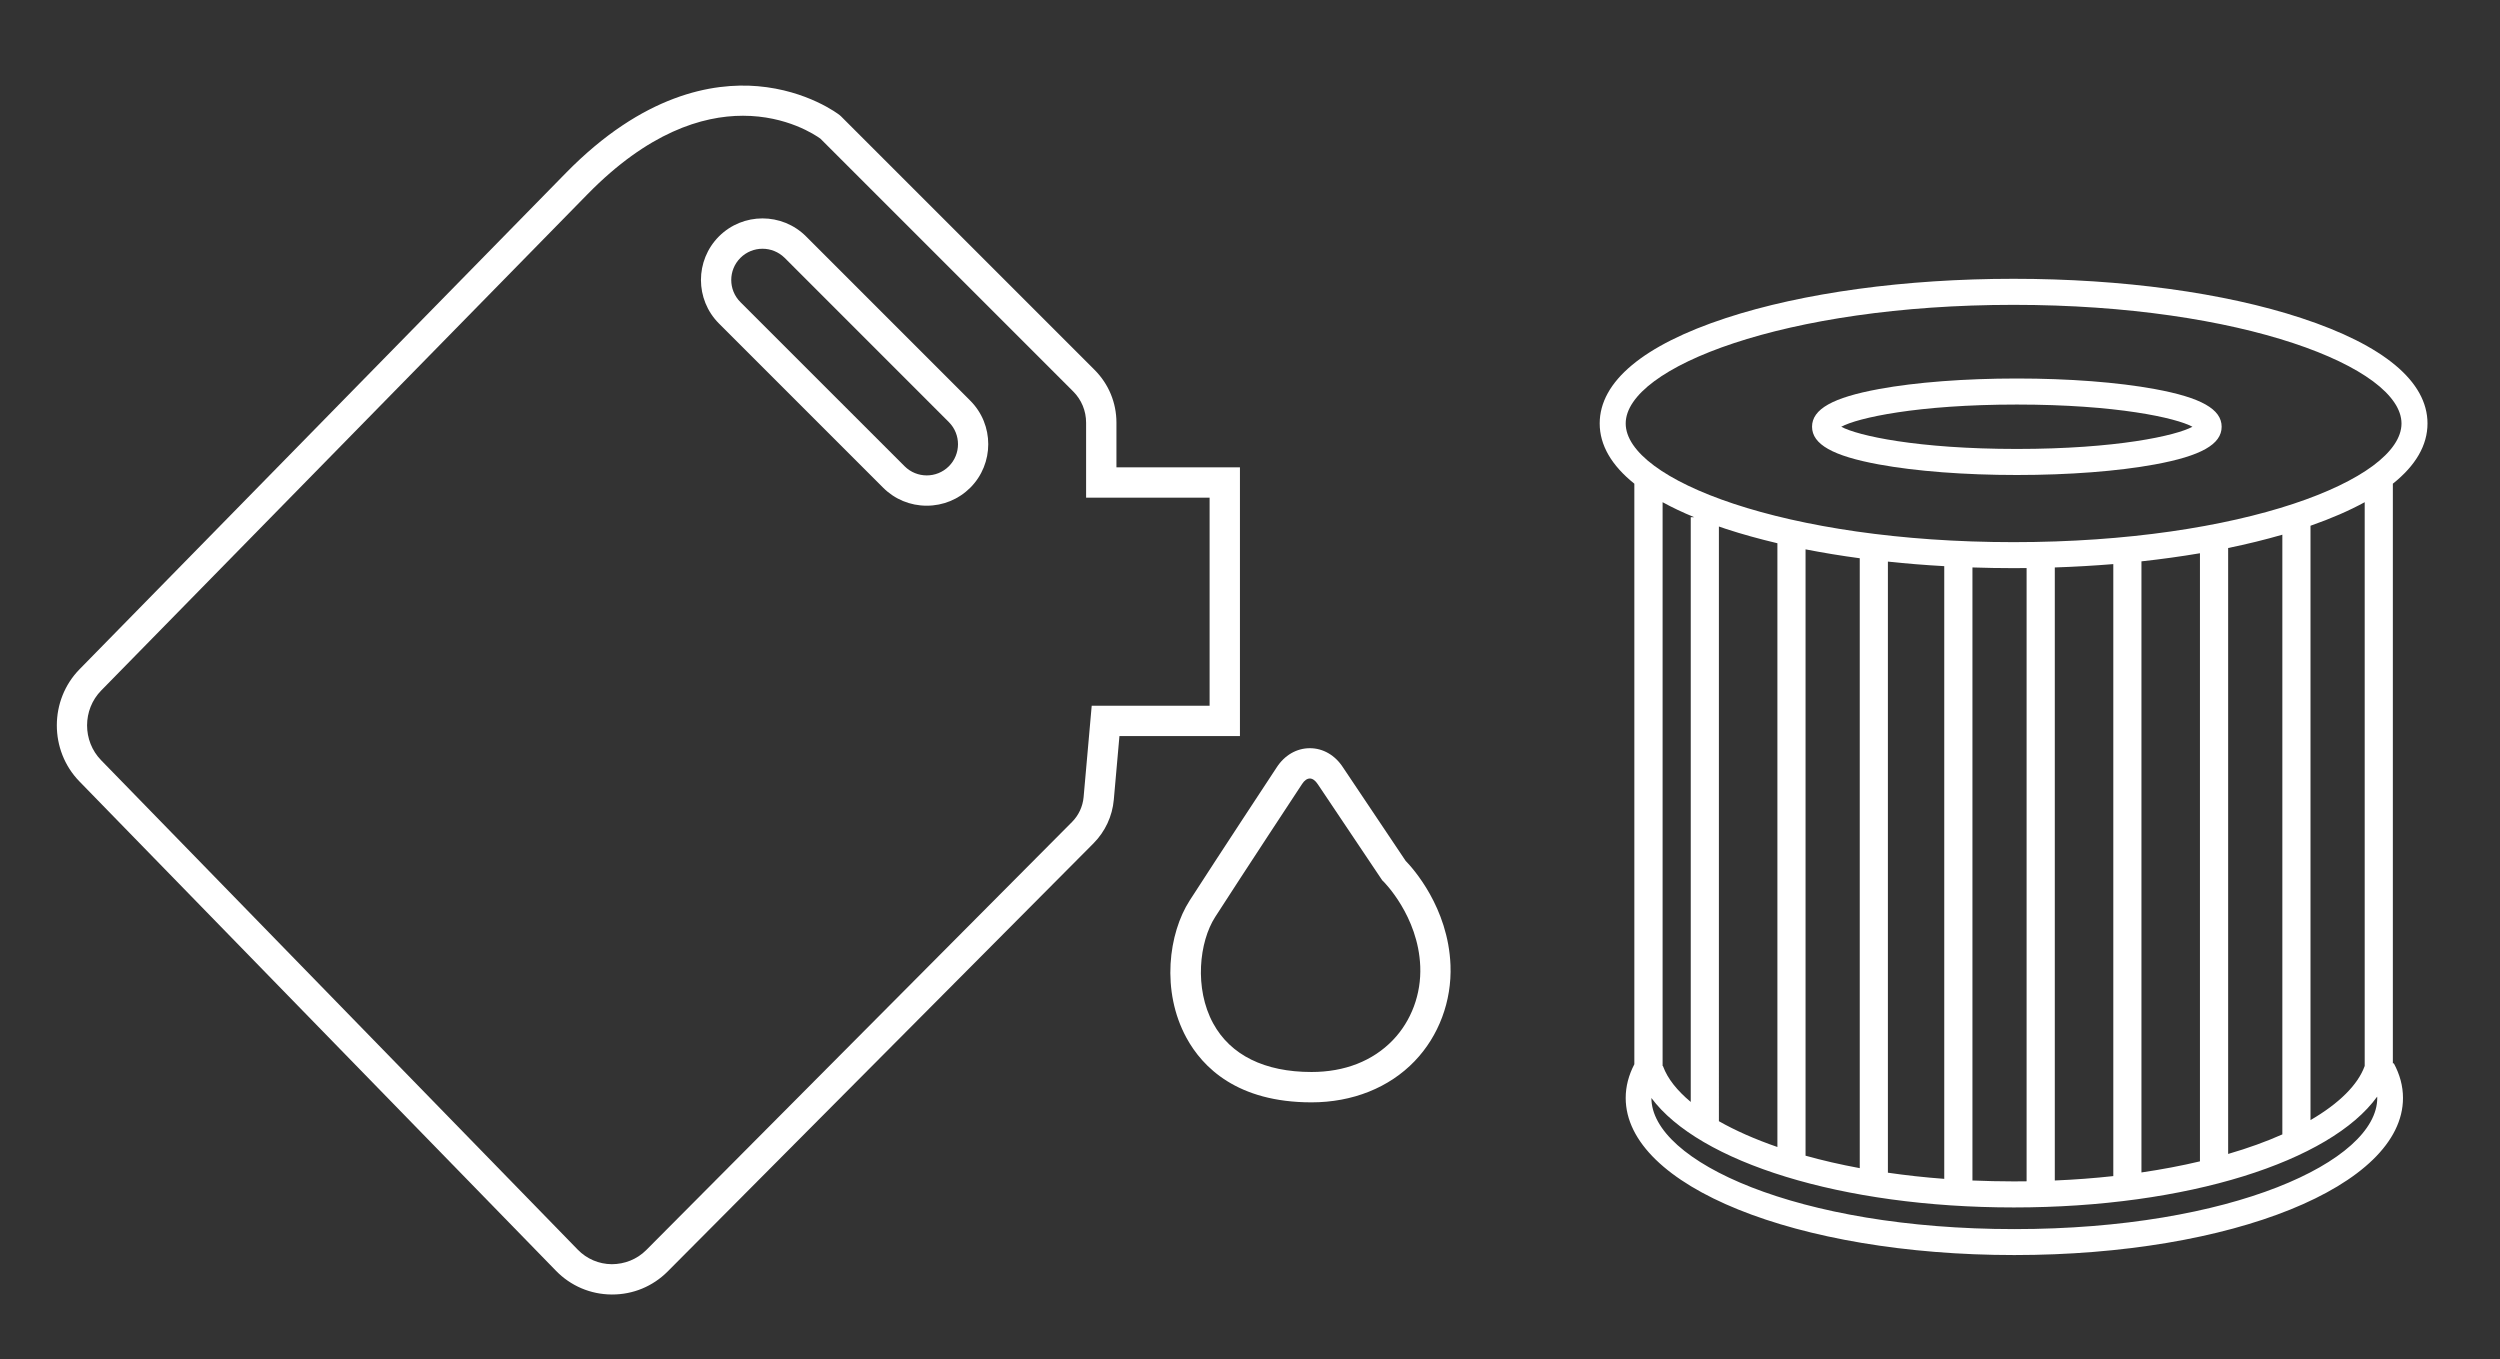 <?xml version="1.0" encoding="utf-8"?>
<!-- Generator: Adobe Illustrator 25.2.0, SVG Export Plug-In . SVG Version: 6.00 Build 0)  -->
<svg version="1.1" id="Layer_1" xmlns="http://www.w3.org/2000/svg" xmlns:xlink="http://www.w3.org/1999/xlink" x="0px" y="0px"
	 viewBox="0 0 500 271.84" style="enable-background:new 0 0 500 271.84;" xml:space="preserve">
<rect x="0" y="0" width="500" height="271.84" fill="#333333" stroke="none"/>
<style type="text/css">
	.st0{fill:#FFFFFF;}
</style>
<g>
	<g>
		<path class="st0" d="M122.44,258.9c-0.04,0-0.08,0-0.13,0c-4.22-0.03-8.17-1.72-11.11-4.74l-95.32-97.88
			c-6.03-6.2-6.02-16.27,0.04-22.44l97.28-99.27c15.4-15.71,29.36-18.09,38.36-17.33c9.93,0.85,16.13,5.58,16.38,5.79l0.28,0.25
			l50.69,50.69c2.82,2.82,4.38,6.57,4.38,10.56v8.94h24.7v53.74h-24.1l-1.13,12.75c-0.29,3.28-1.73,6.36-4.05,8.7l-85.2,85.66
			C130.54,257.28,126.62,258.9,122.44,258.9z M148.59,23.15c-8.17,0-18.97,3.34-31.06,15.67l-97.28,99.27
			c-3.77,3.84-3.78,10.11-0.02,13.96l95.32,97.88c1.8,1.85,4.22,2.89,6.81,2.91c2.57-0.01,5.02-0.97,6.86-2.8l85.19-85.65
			c1.32-1.33,2.14-3.09,2.31-4.96l1.62-18.28h23.58V99.54h-24.7V84.54c0-2.37-0.92-4.6-2.6-6.27l-50.54-50.54
			C163.09,27.01,157.36,23.15,148.59,23.15z"/>
	</g>
	<g>
		<path class="st0" d="M185.34,101.14c-3.3,0-6.39-1.28-8.71-3.6L143.79,64.7c-4.8-4.8-4.8-12.61,0-17.42c4.8-4.8,12.62-4.8,17.42,0
			l32.84,32.85c4.8,4.8,4.8,12.61,0,17.42C191.73,99.86,188.64,101.14,185.34,101.14z M152.5,49.75c-1.6,0-3.2,0.61-4.42,1.83
			c-2.44,2.44-2.44,6.4,0,8.84l32.85,32.84c2.44,2.43,6.4,2.43,8.84,0c2.44-2.44,2.44-6.4,0-8.84l-32.84-32.85
			C155.7,50.36,154.1,49.75,152.5,49.75z"/>
	</g>
	<g>
		<path class="st0" d="M262.3,220.47c-14.85,0-21.79-7.01-25-12.89c-5.13-9.41-3.57-20.94,0.63-27.47
			c5.68-8.83,17.02-26.04,17.4-26.62c1.58-2.45,4-3.85,6.64-3.85c0,0,0,0,0,0c2.65,0,5.07,1.41,6.65,3.87l12.5,18.65
			c1.47,1.51,8.53,9.34,8.98,20.88c0.28,7.17-2.34,14.17-7.18,19.2C277.83,217.54,270.5,220.47,262.3,220.47z M261.97,155.7
			c-0.54,0-1.1,0.39-1.54,1.08l-0.02,0.03c-0.12,0.18-11.64,17.67-17.37,26.58c-3.2,4.97-4.22,14.28-0.41,21.28
			c3.47,6.36,10.28,9.73,19.67,9.73c6.63,0,12.25-2.2,16.26-6.36c3.71-3.85,5.71-9.23,5.49-14.76c-0.4-10.1-7.31-16.93-7.38-17
			l-0.23-0.22l-0.18-0.27l-12.7-18.94C263.07,156.1,262.51,155.7,261.97,155.7L261.97,155.7z"/>
	</g>
	<g>
		<path class="st0" d="M375.78,92.89c7.4,1.36,17.19,2.11,27.59,2.11c10.4,0,20.2-0.75,27.59-2.11c9.24-1.7,13.37-4.02,13.37-7.54
			c0-3.52-4.12-5.84-13.37-7.54c-7.4-1.36-17.19-2.11-27.59-2.11c-10.4,0-20.2,0.75-27.59,2.11c-9.24,1.7-13.37,4.02-13.37,7.54
			C362.42,88.86,366.54,91.19,375.78,92.89z M403.37,80.91c19.92,0,31.84,2.66,35.12,4.44c-3.27,1.78-15.2,4.44-35.12,4.44
			s-31.84-2.66-35.12-4.44C371.53,83.57,383.46,80.91,403.37,80.91z"/>
		<path class="st0" d="M478.57,212.66V96.74c4.58-3.65,6.93-7.7,6.93-12.05c0-8.37-8.74-15.66-25.27-21.09
			c-15.4-5.06-35.82-7.84-57.51-7.84c-21.69,0-42.11,2.79-57.51,7.84c-16.54,5.43-25.27,12.72-25.27,21.09
			c0,4.34,2.36,8.39,6.93,12.05v116.11c-1.13,2.17-1.73,4.42-1.73,6.74c0,17.62,34.14,31.42,77.73,31.42
			c43.58,0,77.73-13.8,77.73-31.42c0-2.39-0.64-4.71-1.84-6.93H478.57z M472.94,213.19c-1.35,3.76-5.1,7.49-10.84,10.83V105.15
			c4.15-1.45,7.77-3.03,10.84-4.71V213.19z M345.21,105.79c3.21,1.05,6.65,2,10.27,2.86v120.75c-4.49-1.55-8.41-3.29-11.7-5.16
			V105.3C344.25,105.46,344.73,105.63,345.21,105.79z M361.11,109.87c3.48,0.68,7.1,1.28,10.84,1.78v121.98
			c-3.85-0.71-7.47-1.55-10.84-2.49V109.87z M377.58,112.32c3.67,0.39,7.43,0.7,11.27,0.91v122.54c-3.92-0.29-7.68-0.71-11.27-1.23
			V112.32z M394.49,113.49c2.72,0.09,5.47,0.14,8.23,0.14c0.87,0,1.73-0.01,2.6-0.02v122.65c-0.85,0.01-1.7,0.02-2.56,0.02
			c-2.82,0-5.58-0.07-8.27-0.18V113.49z M410.96,113.49c3.97-0.13,7.88-0.36,11.7-0.67v122.4c-3.74,0.41-7.65,0.71-11.7,0.88V113.49
			z M428.29,112.27c4.02-0.44,7.93-0.98,11.7-1.62v121.62c-3.65,0.87-7.56,1.61-11.7,2.22V112.27z M445.63,109.6
			c3.8-0.78,7.42-1.67,10.84-2.66v119.94c-3.21,1.43-6.84,2.75-10.84,3.91V109.6z M402.72,60.97c45.72,0,77.58,12.51,77.58,23.73
			s-31.86,23.73-77.58,23.73s-77.58-12.51-77.58-23.73S357,60.97,402.72,60.97z M338.85,103.44h-0.7v116.95
			c-2.74-2.28-4.63-4.67-5.52-7.08c0.03-0.05-0.02-0.09-0.11-0.14V100.44C334.41,101.48,336.53,102.49,338.85,103.44z
			 M402.87,245.82c-43.42,0-72.59-13.56-72.59-26.22c0,0,0,0,0,0c9.54,12.82,37.98,21.89,72.48,21.89c34.74,0,63.34-9.2,72.67-22.16
			c0,0.09,0.02,0.18,0.02,0.27C475.45,232.26,446.29,245.82,402.87,245.82z"/>
	</g>
</g>
</svg>

